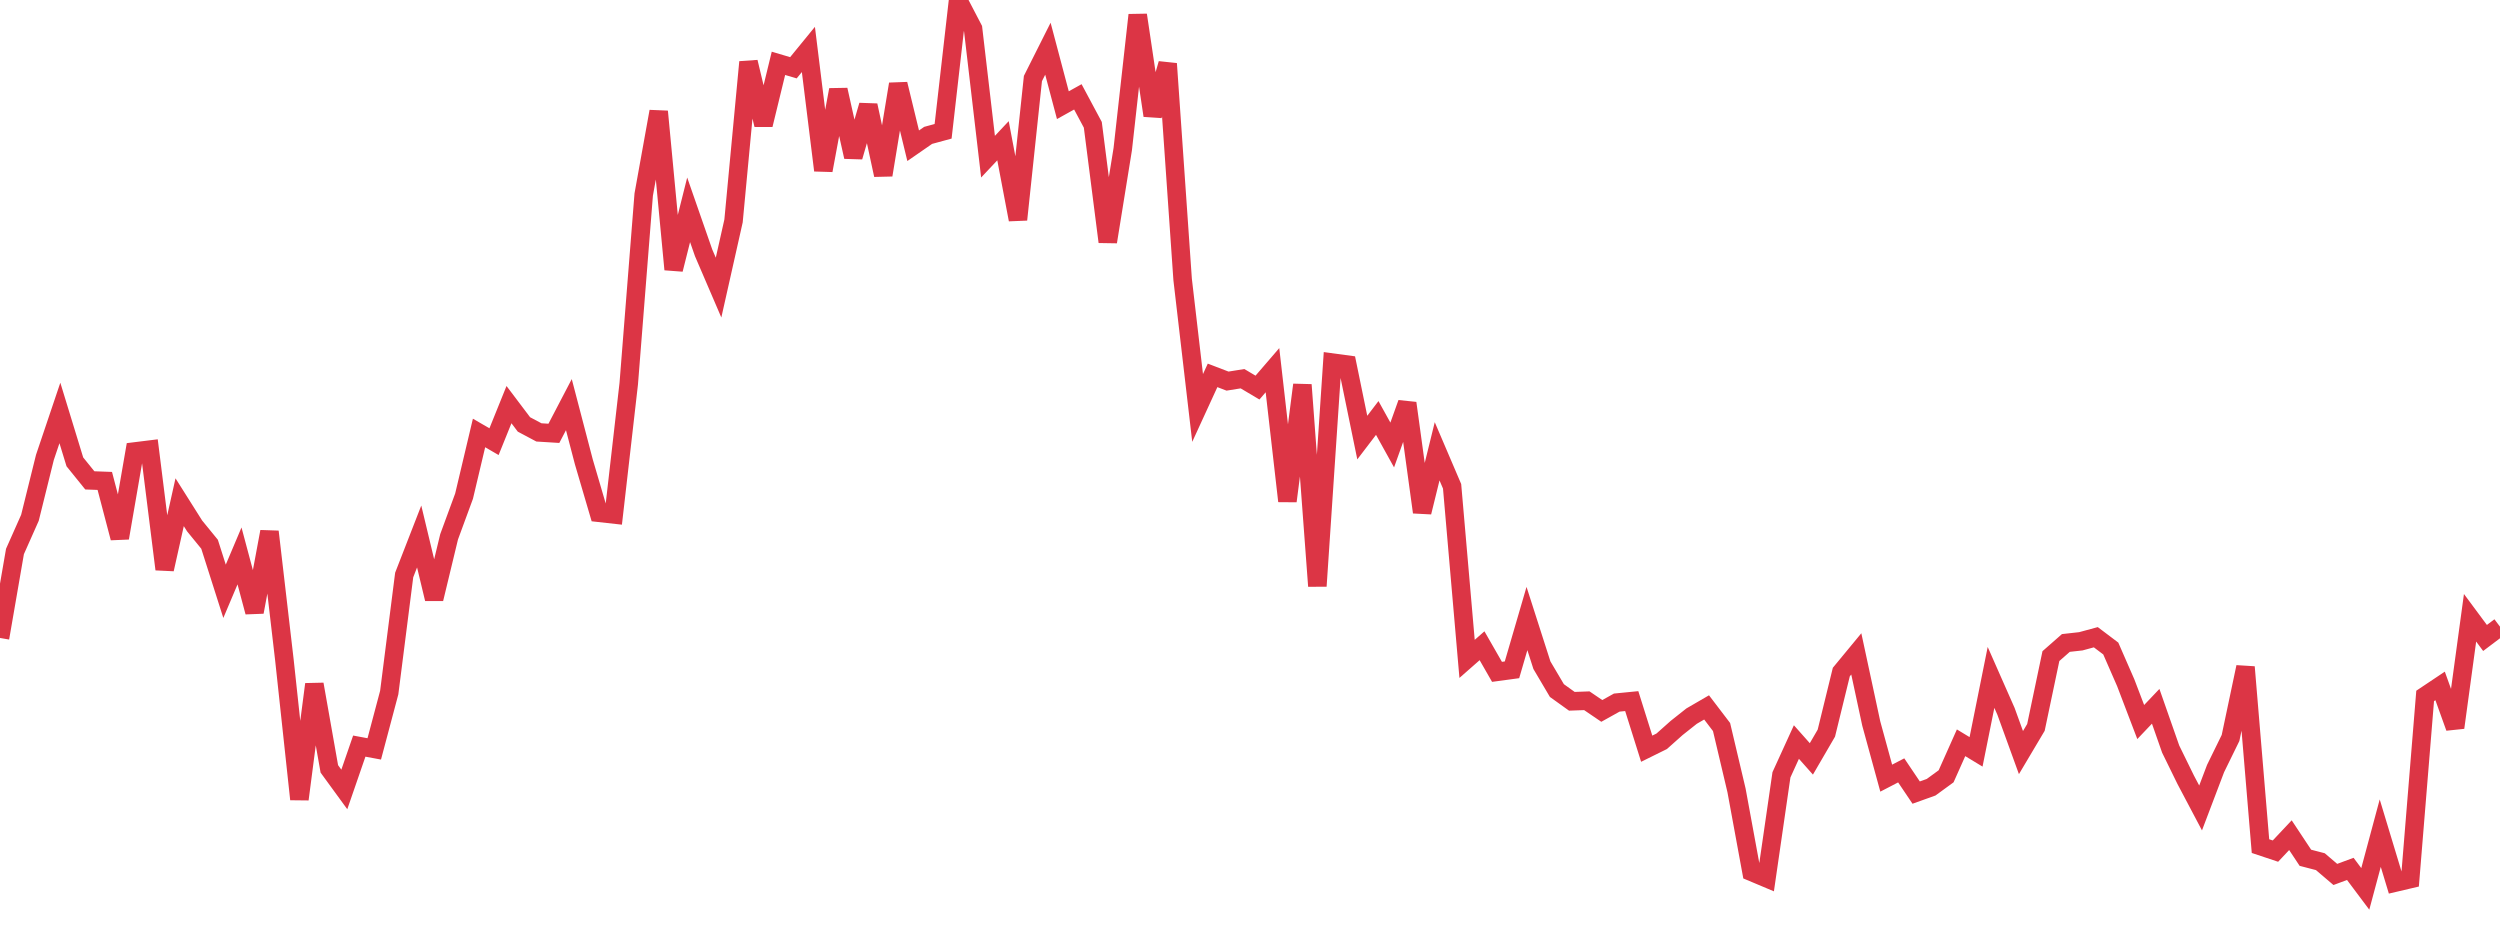 <?xml version="1.0" standalone="no"?>
<!DOCTYPE svg PUBLIC "-//W3C//DTD SVG 1.1//EN" "http://www.w3.org/Graphics/SVG/1.1/DTD/svg11.dtd">
<svg width="135" height="50" viewBox="0 0 135 50" preserveAspectRatio="none" class="sparkline" xmlns="http://www.w3.org/2000/svg"
xmlns:xlink="http://www.w3.org/1999/xlink"><path  class="sparkline--line" d="M 0 34.45 L 0 34.45 L 0.808 29.78 L 1.617 27.96 L 2.425 24.7 L 3.234 22.3 L 4.042 24.94 L 4.85 25.94 L 5.659 25.97 L 6.467 29.05 L 7.275 24.38 L 8.084 24.28 L 8.892 30.74 L 9.701 27.12 L 10.509 28.4 L 11.317 29.39 L 12.126 31.93 L 12.934 30.02 L 13.743 33.05 L 14.551 28.71 L 15.359 35.65 L 16.168 43.16 L 16.976 36.95 L 17.784 41.52 L 18.593 42.63 L 19.401 40.29 L 20.21 40.44 L 21.018 37.4 L 21.826 31.05 L 22.635 28.97 L 23.443 32.34 L 24.251 28.99 L 25.06 26.79 L 25.868 23.38 L 26.677 23.85 L 27.485 21.85 L 28.293 22.92 L 29.102 23.35 L 29.91 23.4 L 30.719 21.85 L 31.527 24.94 L 32.335 27.69 L 33.144 27.78 L 33.952 20.72 L 34.76 10.51 L 35.569 6.02 L 36.377 14.55 L 37.186 11.33 L 37.994 13.65 L 38.802 15.53 L 39.611 11.93 L 40.419 3.35 L 41.228 6.74 L 42.036 3.42 L 42.844 3.66 L 43.653 2.67 L 44.461 9.2 L 45.269 4.85 L 46.078 8.47 L 46.886 5.69 L 47.695 9.45 L 48.503 4.54 L 49.311 7.87 L 50.12 7.31 L 50.928 7.09 L 51.737 0 L 52.545 1.55 L 53.353 8.46 L 54.162 7.6 L 54.97 11.86 L 55.778 4.24 L 56.587 2.63 L 57.395 5.68 L 58.204 5.23 L 59.012 6.74 L 59.82 13.06 L 60.629 8.05 L 61.437 0.81 L 62.246 6.24 L 63.054 3.44 L 63.862 15.09 L 64.671 22.03 L 65.479 20.27 L 66.287 20.58 L 67.096 20.45 L 67.904 20.93 L 68.713 19.99 L 69.521 27.06 L 70.329 20.78 L 71.138 31.65 L 71.946 19.58 L 72.754 19.69 L 73.563 23.63 L 74.371 22.57 L 75.18 24.03 L 75.988 21.77 L 76.796 27.66 L 77.605 24.37 L 78.413 26.26 L 79.222 35.58 L 80.03 34.87 L 80.838 36.28 L 81.647 36.17 L 82.455 33.4 L 83.263 35.92 L 84.072 37.29 L 84.88 37.87 L 85.689 37.84 L 86.497 38.39 L 87.305 37.94 L 88.114 37.86 L 88.922 40.43 L 89.731 40.03 L 90.539 39.31 L 91.347 38.67 L 92.156 38.2 L 92.964 39.26 L 93.772 42.68 L 94.581 47.08 L 95.389 47.42 L 96.198 41.84 L 97.006 40.07 L 97.814 40.98 L 98.623 39.59 L 99.431 36.29 L 100.24 35.31 L 101.048 39.07 L 101.856 42.02 L 102.665 41.6 L 103.473 42.8 L 104.281 42.51 L 105.09 41.92 L 105.898 40.11 L 106.707 40.6 L 107.515 36.58 L 108.323 38.41 L 109.132 40.64 L 109.94 39.28 L 110.749 35.43 L 111.557 34.72 L 112.365 34.63 L 113.174 34.41 L 113.982 35.02 L 114.79 36.87 L 115.599 38.99 L 116.407 38.14 L 117.216 40.45 L 118.024 42.1 L 118.832 43.63 L 119.641 41.5 L 120.449 39.85 L 121.257 36.02 L 122.066 45.69 L 122.874 45.96 L 123.683 45.1 L 124.491 46.32 L 125.299 46.53 L 126.108 47.22 L 126.916 46.92 L 127.725 48 L 128.533 44.99 L 129.341 47.66 L 130.15 47.47 L 130.958 37.58 L 131.766 37.04 L 132.575 39.29 L 133.383 33.36 L 134.192 34.45 L 135 33.84" fill="none" stroke-width="1" stroke="#dc3545"></path></svg>